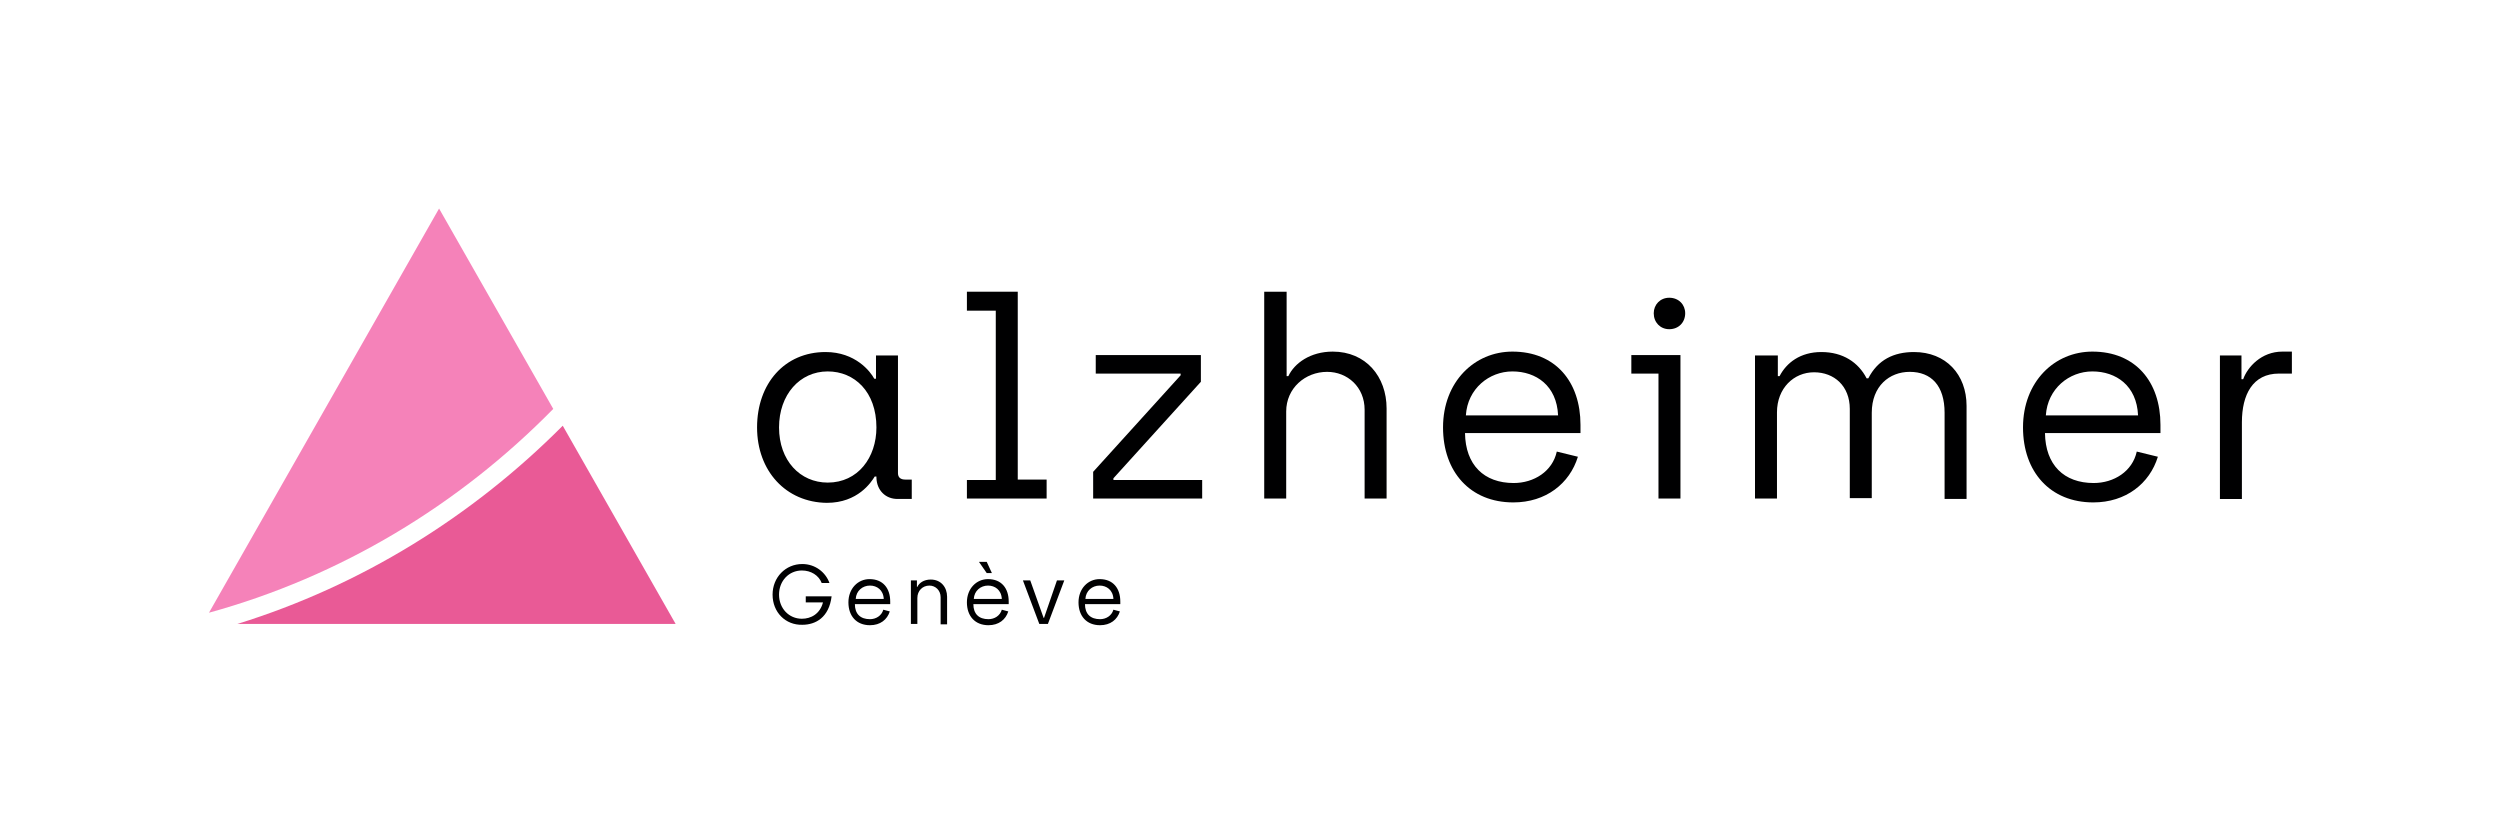 <?xml version="1.0" encoding="utf-8"?>
<!-- Generator: Adobe Illustrator 22.1.0, SVG Export Plug-In . SVG Version: 6.00 Build 0)  -->
<svg version="1.1" xmlns="http://www.w3.org/2000/svg" xmlns:xlink="http://www.w3.org/1999/xlink" x="0px" y="0px"
	 viewBox="0 0 580.2 193.1" style="enable-background:new 0 0 580.2 193.1;" xml:space="preserve">
<style type="text/css">
	.st0{fill:#000001;}
	.st1{fill:#E95A96;}
	.st2{fill:#F582B9;}
	.st3{display:none;}
</style>
<g id="LOGO">
	<g>
		<path class="st0" d="M175.7,99.2c0-10.2,6.4-17.5,15.9-17.5c6.9,0,10.4,4.5,11.3,6.2h0.4v-5.4h5.1v27.3c0,1,0.6,1.5,1.7,1.5h1.5
			v4.5h-3.3c-2.8,0-4.8-2-4.9-4.9v-0.3H203c-0.8,1.3-3.9,6.1-11.1,6.1C182.4,116.6,175.7,109.3,175.7,99.2z M203.4,99.2
			c0-8.3-5.1-13-11.3-13c-6.5,0-11.3,5.4-11.3,13c0,7.7,4.9,12.8,11.3,12.8C199.1,112,203.4,106.2,203.4,99.2z"/>
		<path class="st0" d="M224.4,111.4h6.7V72.1h-6.7v-4.4h11.8v43.6h6.7v4.4h-18.5V111.4z"/>
		<path class="st0" d="M253.7,109.5L274,87.1v-0.4h-19.7v-4.3h24.4v6.2l-20.3,22.4v0.4h20.6v4.3h-25.3V109.5z"/>
		<path class="st0" d="M293.5,67.7h5.1v19.6h0.4c1.4-3,5.1-5.7,10.3-5.7c7.7,0,12.5,5.8,12.5,13.2v20.9h-5.1V95.1
			c0-5.3-4-8.8-8.7-8.8c-5.1,0-9.5,3.8-9.5,9.2v20.2h-5.1V67.7z"/>
		<path class="st0" d="M334.9,99.2c0-10.6,7.3-17.6,16.1-17.6c10,0,15.8,7,15.8,17v1.9h-26.8c0.1,7.4,4.4,11.6,11.3,11.6
			c4.7,0,9-2.7,10-7.3l4.9,1.2c-1.9,6.2-7.4,10.6-15,10.6C341.2,116.6,334.9,109.5,334.9,99.2z M361.6,96.4
			c-0.3-6.9-5.1-10.2-10.6-10.2c-5.4,0-10.4,4-10.8,10.2H361.6z"/>
		<path class="st0" d="M384.9,86.7h-6.3v-4.3H390v33.3h-5.1V86.7z M383.8,72.7c0-2,1.5-3.6,3.6-3.6c2.2,0,3.7,1.6,3.7,3.6
			c0,2.1-1.5,3.7-3.7,3.7C385.3,76.4,383.8,74.8,383.8,72.7z"/>
		<path class="st0" d="M407.5,82.5h5.1v4.8h0.4c1.6-3.1,4.8-5.6,9.7-5.6c5,0,8.6,2.4,10.5,6.1h0.4c2.2-4.3,5.9-6.1,10.6-6.1
			c7.4,0,12.2,5.2,12.2,12.5v21.6h-5.1V95.8c0-6.3-3.1-9.5-8.1-9.5c-4.7,0-8.8,3.3-8.8,9.5v19.8h-5.1V94.9c0-5.3-3.6-8.5-8.3-8.5
			c-4.7,0-8.6,3.7-8.6,9.3v20h-5.1V82.5z"/>
		<path class="st0" d="M469.5,99.2c0-10.6,7.3-17.6,16.1-17.6c10,0,15.8,7,15.8,17v1.9h-26.8c0.1,7.4,4.4,11.6,11.3,11.6
			c4.7,0,9-2.7,10-7.3l4.9,1.2c-1.9,6.2-7.4,10.6-15,10.6C475.8,116.6,469.5,109.5,469.5,99.2z M496.2,96.4
			c-0.3-6.9-5.1-10.2-10.6-10.2c-5.4,0-10.4,4-10.8,10.2H496.2z"/>
		<path class="st0" d="M515.2,82.5h5V88h0.4c1-2.8,4.2-6.4,9.1-6.4h2.2v5.1h-3c-6.1,0-8.6,4.9-8.6,11.3v17.8h-5.1V82.5z"/>
	</g>
	<g>
		<path class="st0" d="M179.3,138c0-4,3-7.1,6.9-7.1c3,0,5.4,1.9,6.3,4.4h-1.8c-0.7-1.8-2.5-2.9-4.6-2.9c-3,0-5.3,2.4-5.3,5.6
			c0,3.2,2.3,5.6,5.3,5.6c2.1,0,4.2-1.1,4.9-3.8H187v-1.4h6c-0.6,4.9-3.7,6.6-6.8,6.6C182.3,145.1,179.3,142.1,179.3,138z"/>
		<path class="st0" d="M196.9,139.8c0-3.2,2.2-5.4,4.9-5.4c3.1,0,4.8,2.1,4.8,5.2v0.6h-8.2c0,2.3,1.3,3.5,3.5,3.5
			c1.4,0,2.7-0.8,3.1-2.2l1.5,0.4c-0.6,1.9-2.2,3.2-4.6,3.2C198.8,145.1,196.9,143,196.9,139.8z M205.1,139
			c-0.1-2.1-1.6-3.1-3.2-3.1c-1.7,0-3.2,1.2-3.3,3.1H205.1z"/>
		<path class="st0" d="M211.3,134.7h1.5v1.5h0.1c0.4-0.9,1.5-1.7,3.1-1.7c2.4,0,3.8,1.8,3.8,4v6.4h-1.5v-6.3c0-1.6-1.2-2.7-2.6-2.7
			c-1.6,0-2.8,1.2-2.8,2.9v6h-1.5V134.7z"/>
		<path class="st0" d="M224.4,139.8c0-3.2,2.2-5.4,4.9-5.4c3.1,0,4.8,2.1,4.8,5.2v0.6h-8.2c0,2.3,1.3,3.5,3.5,3.5
			c1.4,0,2.7-0.8,3.1-2.2l1.5,0.4c-0.6,1.9-2.2,3.2-4.6,3.2C226.3,145.1,224.4,143,224.4,139.8z M232.5,139
			c-0.1-2.1-1.6-3.1-3.2-3.1c-1.7,0-3.2,1.2-3.3,3.1H232.5z M227.2,130.4h1.8l1.2,2.6H229L227.2,130.4z"/>
		<path class="st0" d="M237.4,134.7h1.7l3.1,8.7h0.1l3-8.7h1.7l-3.8,10.1h-2L237.4,134.7z"/>
		<path class="st0" d="M250.3,139.8c0-3.2,2.2-5.4,4.9-5.4c3.1,0,4.8,2.1,4.8,5.2v0.6h-8.2c0,2.3,1.3,3.5,3.5,3.5
			c1.4,0,2.7-0.8,3.1-2.2l1.5,0.4c-0.6,1.9-2.2,3.2-4.6,3.2C252.2,145.1,250.3,143,250.3,139.8z M258.4,139
			c-0.1-2.1-1.6-3.1-3.2-3.1c-1.7,0-3.2,1.2-3.3,3.1H258.4z"/>
	</g>
	<g>
		<path class="st1" d="M55.1,144.8h101.7l-26.2-46C109.6,119.9,83.8,135.9,55.1,144.8z"/>
		<path class="st2" d="M101.9,48.4l-53.4,93.8c30.5-8.4,57.9-24.9,79.9-47.3L101.9,48.4z"/>
	</g>
</g>
<g id="HELP" class="st3">
</g>
</svg>
